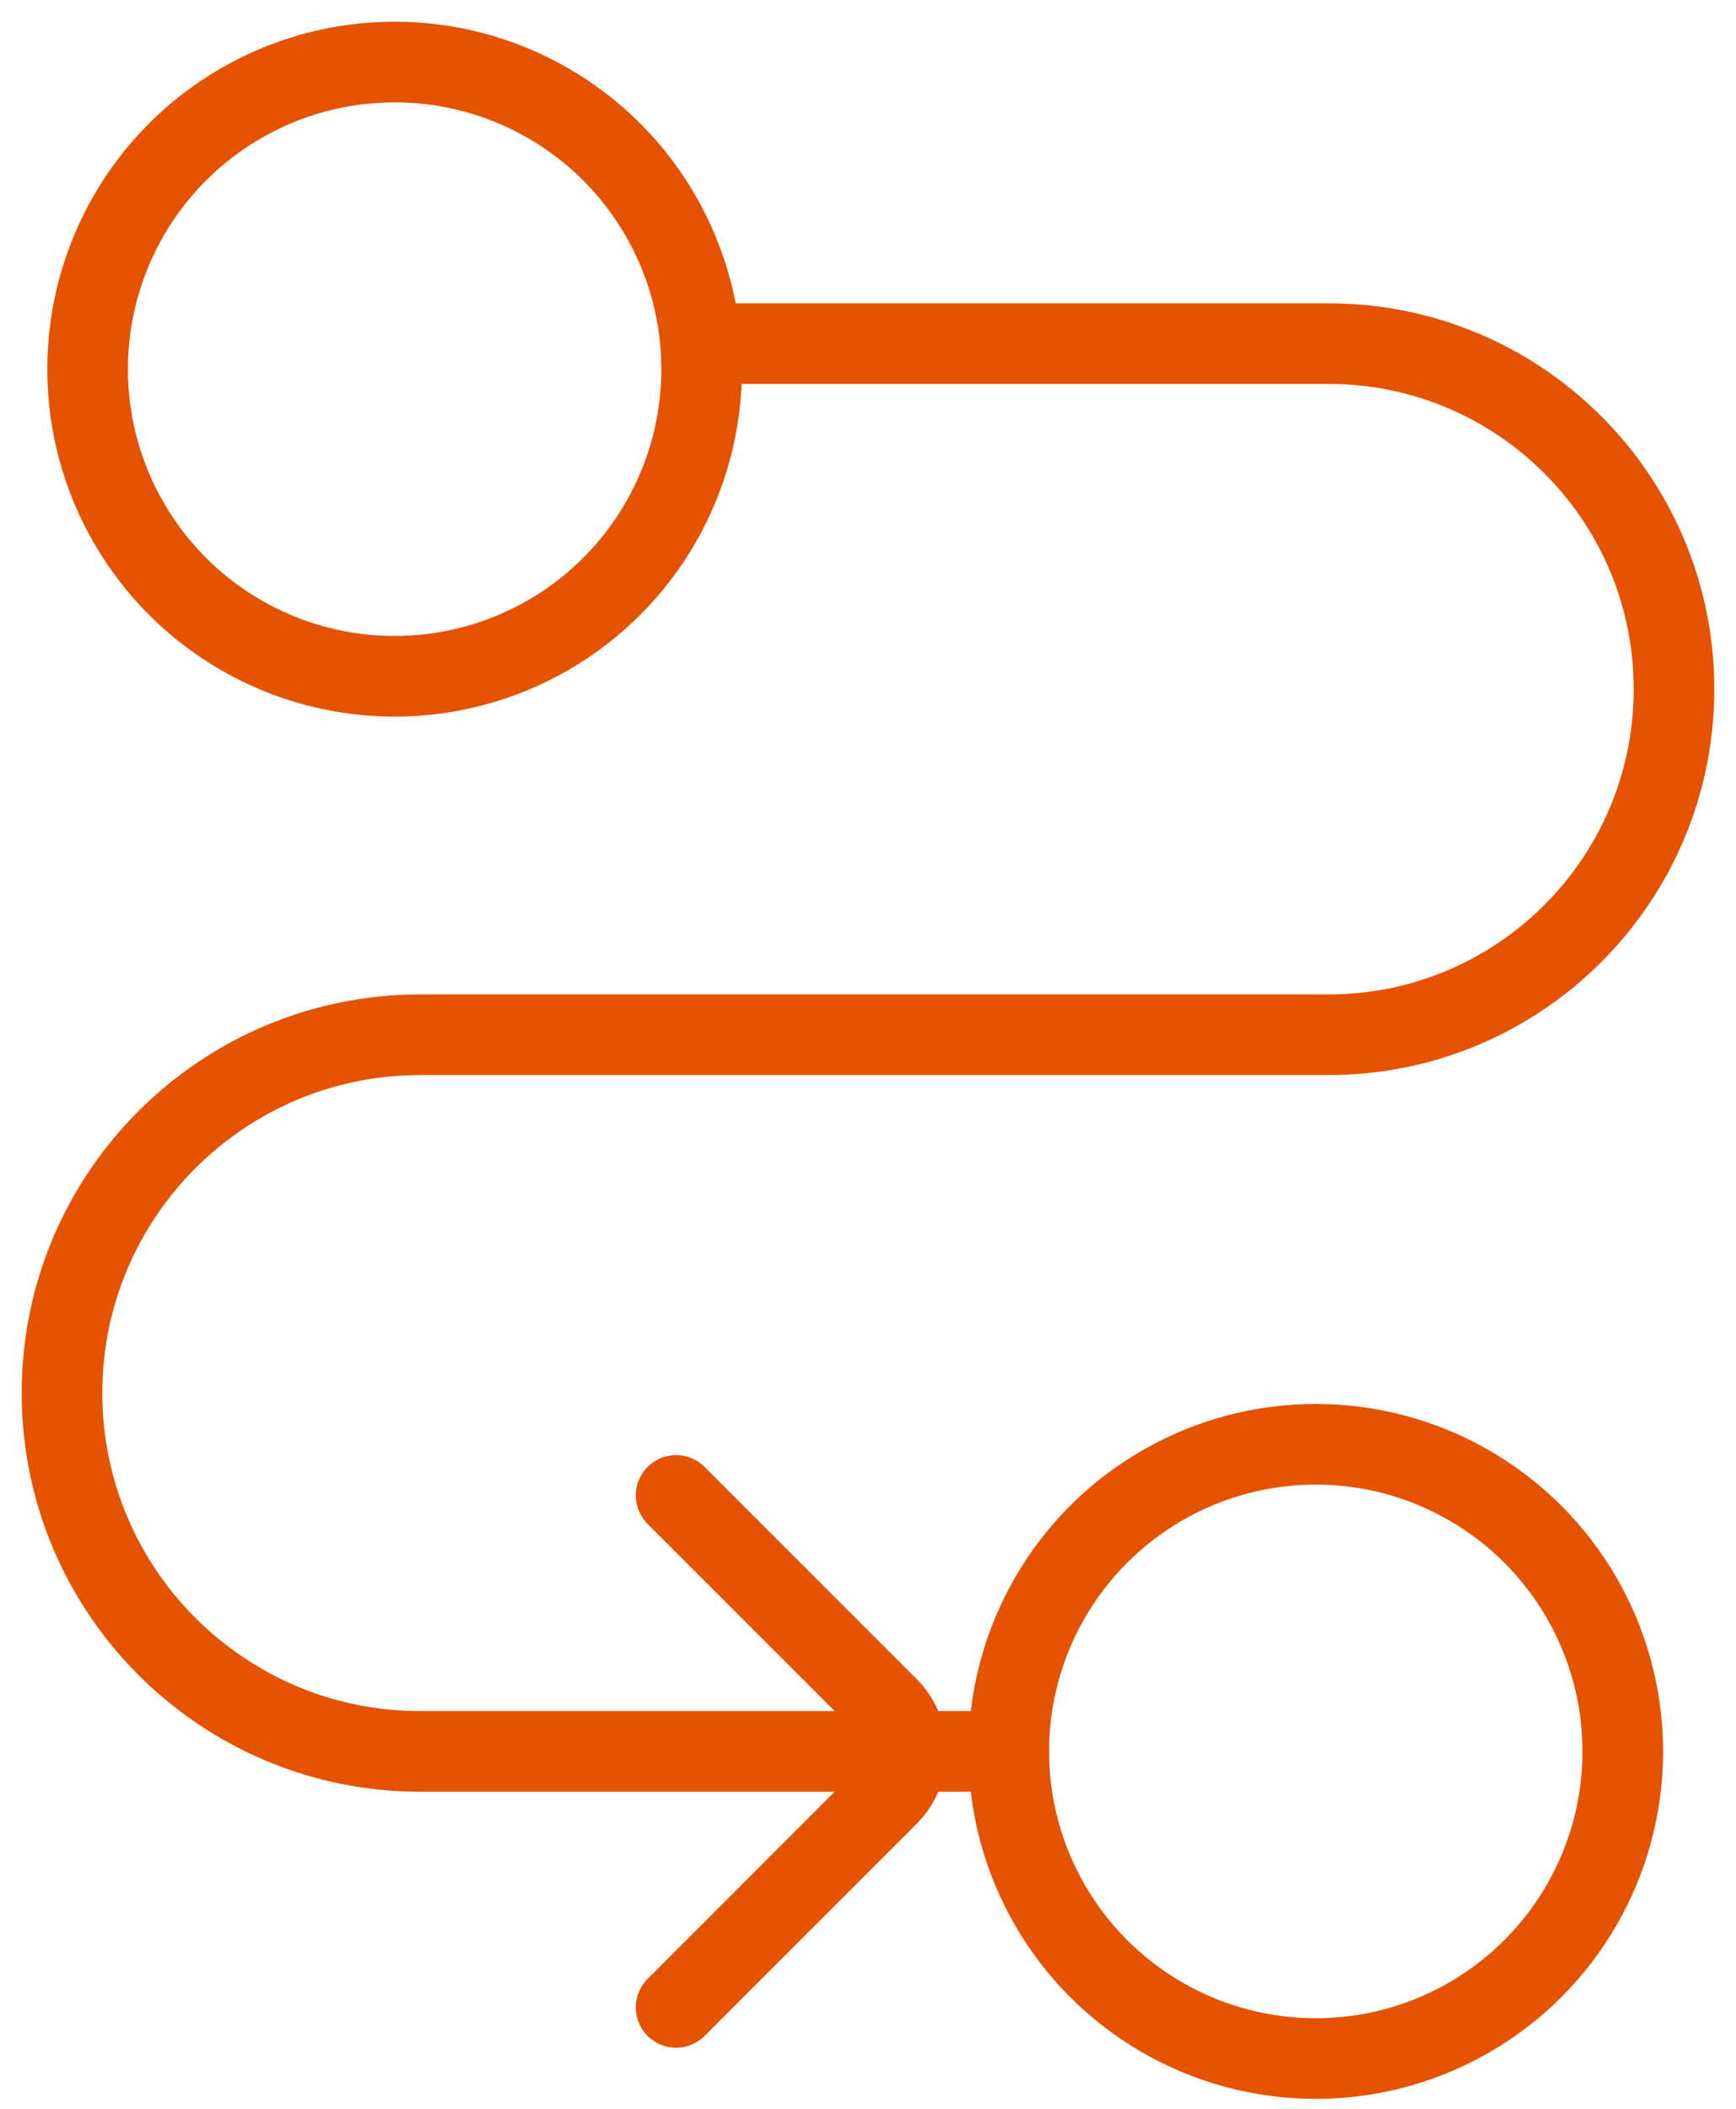 <svg width="28" height="34" viewBox="0 0 28 34" fill="none" xmlns="http://www.w3.org/2000/svg">
<ellipse cx="6.365" cy="5.952" rx="4.952" ry="4.952" stroke="#E55200" stroke-width="1.3"/>
<ellipse cx="21.222" cy="28.238" rx="4.952" ry="4.952" stroke="#E55200" stroke-width="1.3"/>
<path d="M11.73 5.54H21.429C24.506 5.54 27 8.034 27 11.111V11.111C27 14.188 24.506 16.683 21.429 16.683H6.778C3.587 16.683 1 19.269 1 22.46V22.46C1 25.651 3.587 28.238 6.778 28.238H16.27" stroke="#E55200" stroke-width="1.3" stroke-linecap="round"/>
<path d="M10.905 24.111L14.325 27.531C14.715 27.922 14.715 28.555 14.325 28.945L10.905 32.365" stroke="#E55200" stroke-width="1.3" stroke-linecap="round"/>
</svg>

